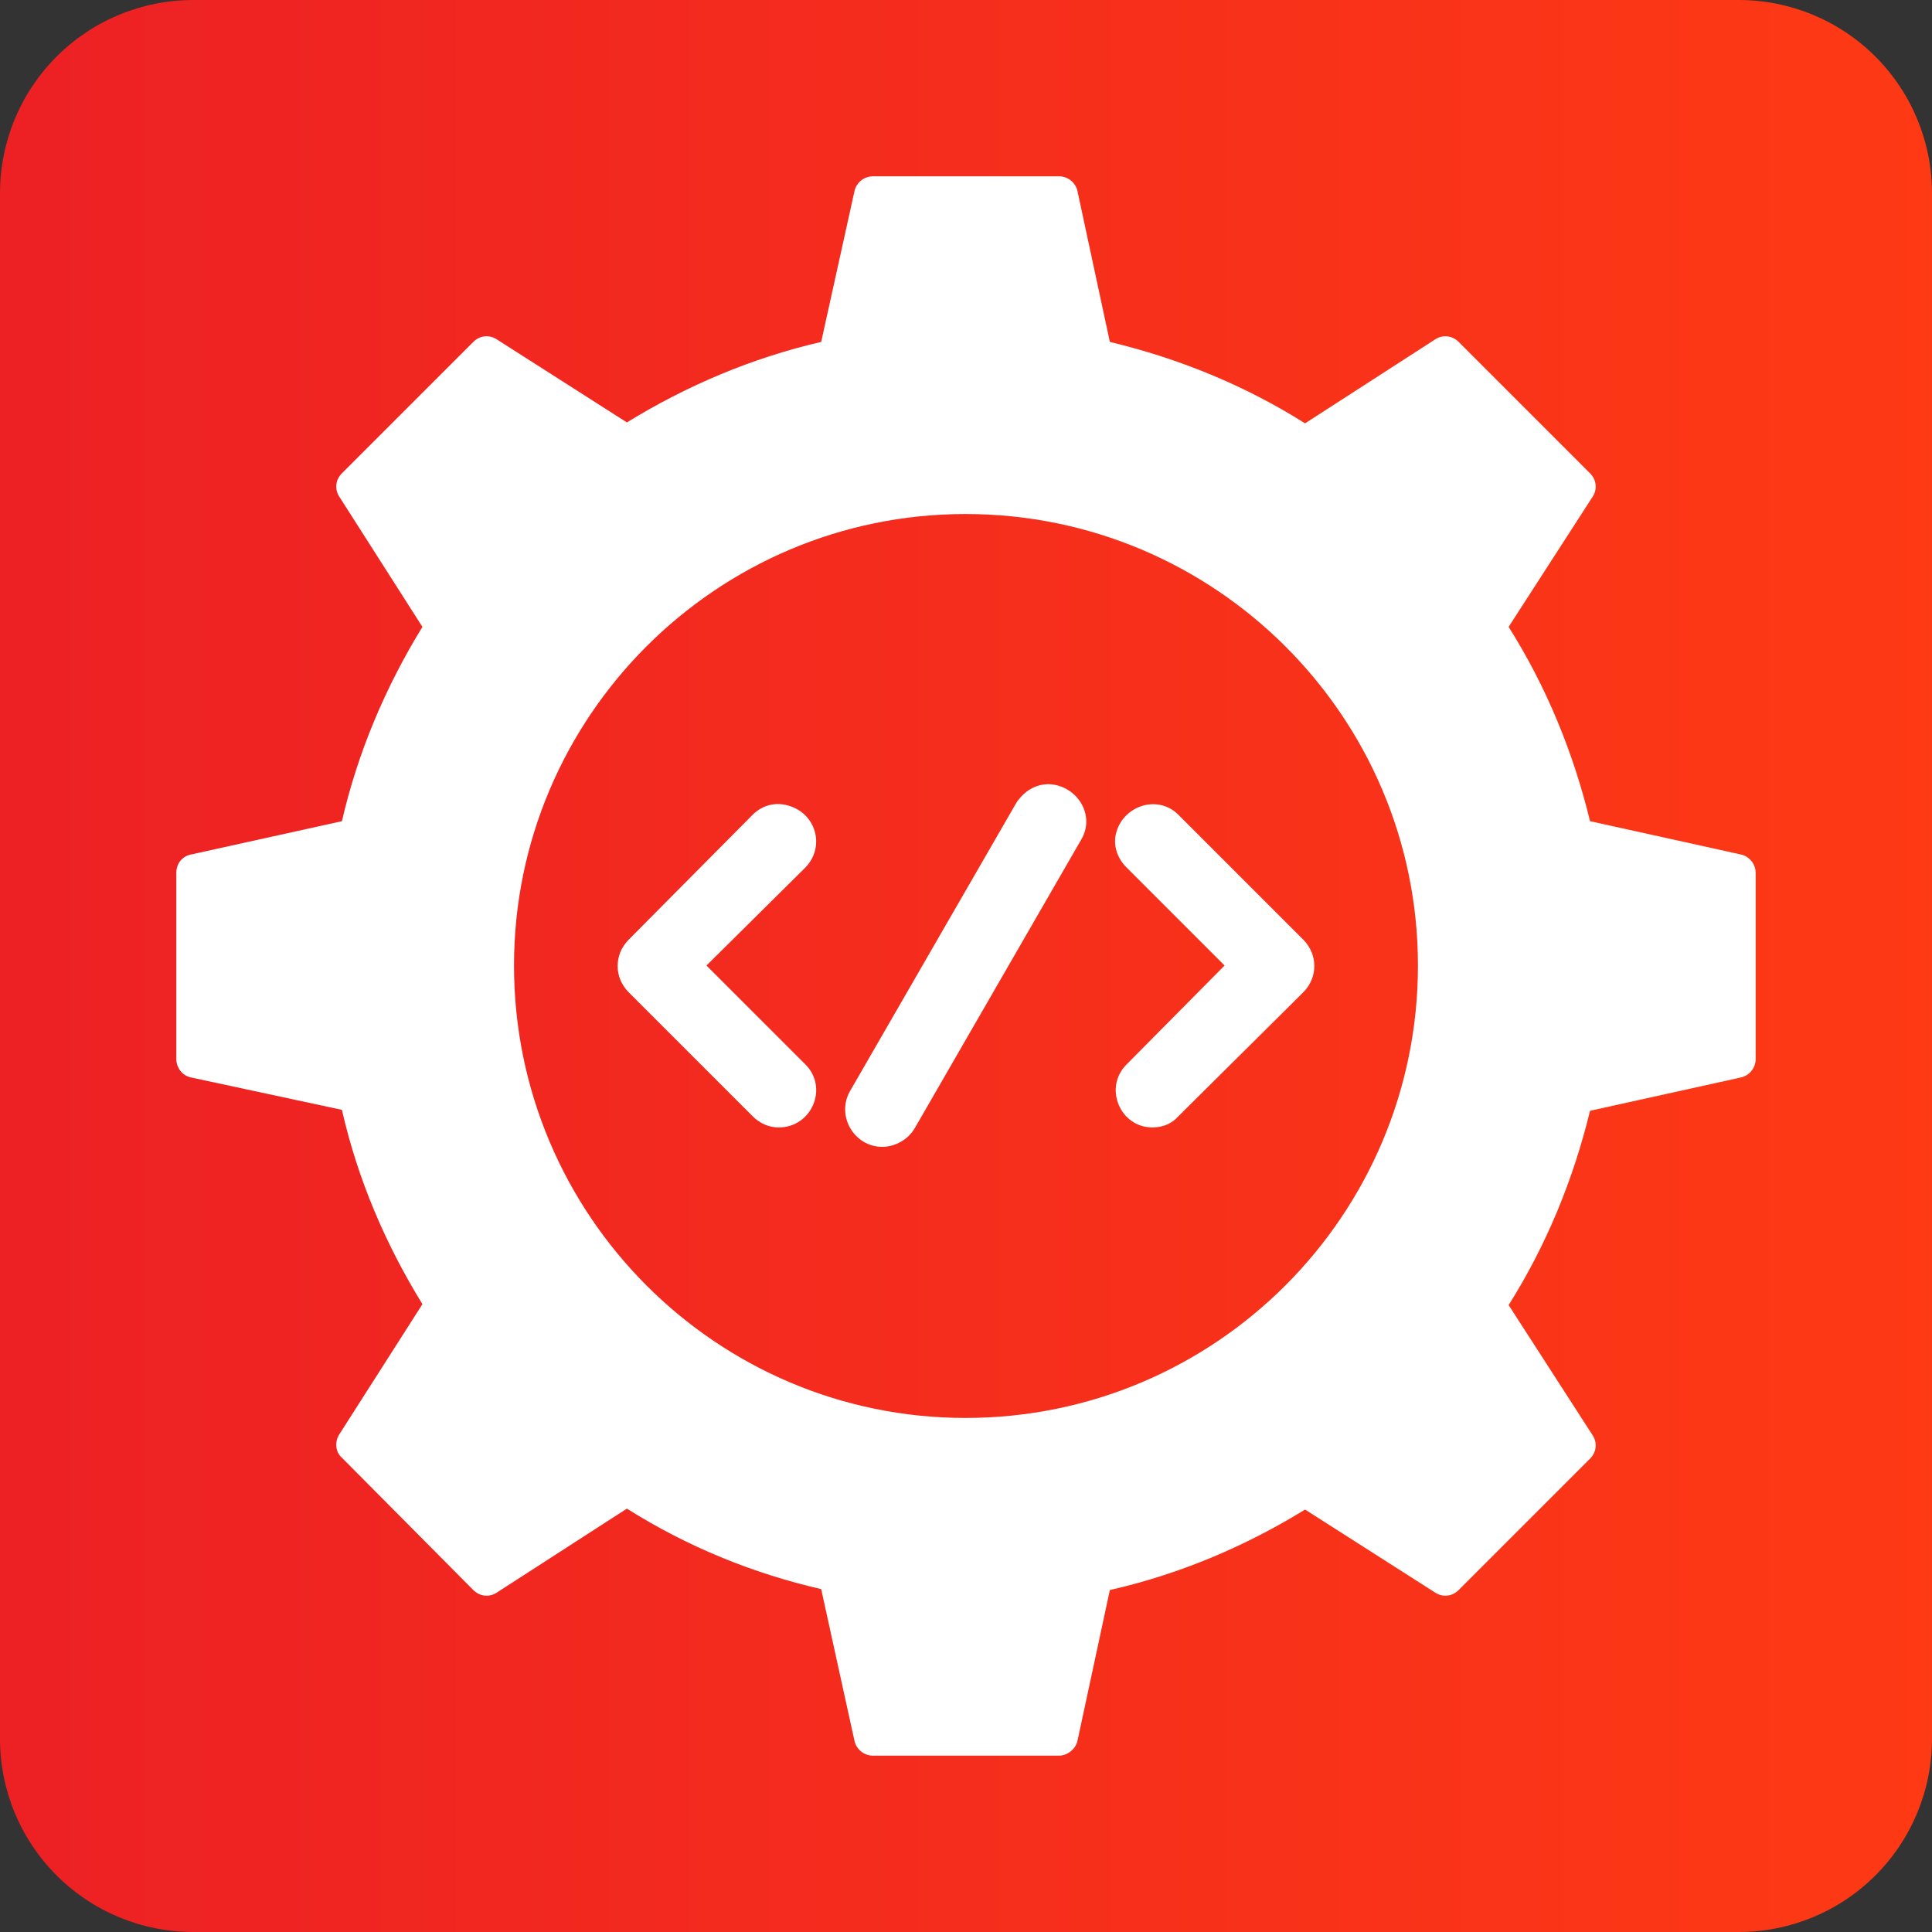 <svg xmlns="http://www.w3.org/2000/svg" xmlns:xlink="http://www.w3.org/1999/xlink" width="500" zoomAndPan="magnify" viewBox="0 0 375 375" height="500" preserveAspectRatio="xMidYMid meet" version="1.0"><rect x="0" y="0" width="375" height="375" fill="#333333" stroke="none"/><defs><clipPath id="e180caed68"><path d="M 37.5 0 L 337.5 0 C 347.445 0 356.984 3.949 364.016 10.984 C 371.051 18.016 375 27.555 375 37.5 L 375 337.5 C 375 347.445 371.051 356.984 364.016 364.016 C 356.984 371.051 347.445 375 337.5 375 L 37.5 375 C 27.555 375 18.016 371.051 10.984 364.016 C 3.949 356.984 0 347.445 0 337.5 L 0 37.5 C 0 27.555 3.949 18.016 10.984 10.984 C 18.016 3.949 27.555 0 37.5 0 Z M 37.5 0 " clip-rule="nonzero"/></clipPath><clipPath id="f88c0159dd"><path d="M 0 0 L 375 0 L 375 375 L 0 375 Z M 0 0 " clip-rule="nonzero"/></clipPath><clipPath id="72d1e33a82"><path d="M 37.5 0 L 337.5 0 C 347.445 0 356.984 3.949 364.016 10.984 C 371.051 18.016 375 27.555 375 37.5 L 375 337.5 C 375 347.445 371.051 356.984 364.016 364.016 C 356.984 371.051 347.445 375 337.5 375 L 37.5 375 C 27.555 375 18.016 371.051 10.984 364.016 C 3.949 356.984 0 347.445 0 337.5 L 0 37.5 C 0 27.555 3.949 18.016 10.984 10.984 C 18.016 3.949 27.555 0 37.5 0 Z M 37.5 0 " clip-rule="nonzero"/></clipPath><linearGradient x1="0" gradientTransform="matrix(1.465, 0, 0, 1.465, 0, 0)" y1="128" x2="256" gradientUnits="userSpaceOnUse" y2="128" id="48d19e2b23"><stop stop-opacity="1" stop-color="rgb(92.94%, 12.939%, 14.119%)" offset="0"/><stop stop-opacity="1" stop-color="rgb(93.044%, 13.092%, 14.021%)" offset="0.031"/><stop stop-opacity="1" stop-color="rgb(93.251%, 13.399%, 13.824%)" offset="0.062"/><stop stop-opacity="1" stop-color="rgb(93.46%, 13.705%, 13.628%)" offset="0.094"/><stop stop-opacity="1" stop-color="rgb(93.668%, 14.012%, 13.432%)" offset="0.125"/><stop stop-opacity="1" stop-color="rgb(93.877%, 14.317%, 13.235%)" offset="0.156"/><stop stop-opacity="1" stop-color="rgb(94.086%, 14.624%, 13.039%)" offset="0.188"/><stop stop-opacity="1" stop-color="rgb(94.293%, 14.931%, 12.843%)" offset="0.219"/><stop stop-opacity="1" stop-color="rgb(94.502%, 15.237%, 12.646%)" offset="0.25"/><stop stop-opacity="1" stop-color="rgb(94.71%, 15.544%, 12.451%)" offset="0.281"/><stop stop-opacity="1" stop-color="rgb(94.919%, 15.851%, 12.254%)" offset="0.312"/><stop stop-opacity="1" stop-color="rgb(95.128%, 16.158%, 12.057%)" offset="0.344"/><stop stop-opacity="1" stop-color="rgb(95.335%, 16.464%, 11.862%)" offset="0.375"/><stop stop-opacity="1" stop-color="rgb(95.544%, 16.771%, 11.665%)" offset="0.406"/><stop stop-opacity="1" stop-color="rgb(95.752%, 17.078%, 11.47%)" offset="0.438"/><stop stop-opacity="1" stop-color="rgb(95.961%, 17.384%, 11.273%)" offset="0.469"/><stop stop-opacity="1" stop-color="rgb(96.17%, 17.69%, 11.076%)" offset="0.5"/><stop stop-opacity="1" stop-color="rgb(96.378%, 17.996%, 10.881%)" offset="0.531"/><stop stop-opacity="1" stop-color="rgb(96.587%, 18.303%, 10.684%)" offset="0.562"/><stop stop-opacity="1" stop-color="rgb(96.794%, 18.61%, 10.489%)" offset="0.594"/><stop stop-opacity="1" stop-color="rgb(97.003%, 18.916%, 10.292%)" offset="0.625"/><stop stop-opacity="1" stop-color="rgb(97.212%, 19.223%, 10.095%)" offset="0.656"/><stop stop-opacity="1" stop-color="rgb(97.42%, 19.53%, 9.9%)" offset="0.688"/><stop stop-opacity="1" stop-color="rgb(97.629%, 19.836%, 9.703%)" offset="0.719"/><stop stop-opacity="1" stop-color="rgb(97.836%, 20.143%, 9.506%)" offset="0.75"/><stop stop-opacity="1" stop-color="rgb(98.045%, 20.45%, 9.311%)" offset="0.781"/><stop stop-opacity="1" stop-color="rgb(98.254%, 20.757%, 9.114%)" offset="0.812"/><stop stop-opacity="1" stop-color="rgb(98.462%, 21.062%, 8.919%)" offset="0.844"/><stop stop-opacity="1" stop-color="rgb(98.671%, 21.368%, 8.722%)" offset="0.875"/><stop stop-opacity="1" stop-color="rgb(98.88%, 21.675%, 8.525%)" offset="0.906"/><stop stop-opacity="1" stop-color="rgb(99.088%, 21.982%, 8.33%)" offset="0.938"/><stop stop-opacity="1" stop-color="rgb(99.297%, 22.289%, 8.133%)" offset="0.969"/><stop stop-opacity="1" stop-color="rgb(99.504%, 22.595%, 7.938%)" offset="1"/></linearGradient><clipPath id="9028108ec9"><rect x="0" width="375" y="0" height="375"/></clipPath><clipPath id="690c927472"><path d="M 34.223 34.223 L 340.973 34.223 L 340.973 340.973 L 34.223 340.973 Z M 34.223 34.223 " clip-rule="nonzero"/></clipPath></defs><g clip-path="url(#e180caed68)"><g transform="matrix(1, 0, 0, 1, 0, 0)"><g clip-path="url(#9028108ec9)"><g clip-path="url(#f88c0159dd)"><g clip-path="url(#72d1e33a82)"><rect x="-82.5" fill="url(#48d19e2b23)" width="540" height="540" y="-82.5"/></g></g></g></g></g><g clip-path="url(#690c927472)"><path fill="#ffffff" d="M 205.547 340.773 L 169.449 340.773 C 167.652 340.773 166.215 339.516 165.855 337.898 L 159.391 308.445 C 146.102 305.395 133.352 300.188 121.68 292.824 L 96.359 309.164 C 94.922 310.062 93.125 309.883 91.867 308.625 L 66.367 282.945 C 65.109 281.867 64.93 279.895 65.828 278.457 L 81.992 253.137 C 74.809 241.461 69.422 228.891 66.367 215.422 L 37.094 209.137 C 35.301 208.777 34.223 207.16 34.223 205.547 L 34.223 169.449 C 34.223 167.652 35.301 166.215 37.094 165.855 L 66.367 159.391 C 69.422 146.102 74.809 133.352 81.992 121.68 L 65.828 96.359 C 64.93 94.922 65.109 93.125 66.367 91.867 L 91.867 66.367 C 93.125 65.109 94.922 64.93 96.359 65.828 L 121.68 81.992 C 133.352 74.809 146.102 69.422 159.391 66.367 L 165.855 37.094 C 166.215 35.48 167.652 34.223 169.449 34.223 L 205.547 34.223 C 207.34 34.223 208.777 35.48 209.137 37.094 L 215.422 66.367 C 228.891 69.598 241.641 74.809 253.316 82.172 L 278.637 65.828 C 280.074 64.93 281.867 65.109 283.125 66.367 L 308.625 91.867 C 309.883 93.125 310.062 94.922 309.164 96.359 L 292.824 121.68 C 300.188 133.352 305.395 146.102 308.625 159.391 L 337.898 165.855 C 339.516 166.215 340.773 167.652 340.773 169.449 L 340.773 205.547 C 340.773 207.34 339.516 208.777 337.898 209.137 L 308.625 215.602 C 305.395 228.891 300.188 241.641 292.824 253.316 L 309.164 278.637 C 310.062 280.074 309.883 281.867 308.625 283.125 L 283.125 308.625 C 281.867 309.883 280.074 310.062 278.637 309.164 L 253.316 293.004 C 241.641 300.188 228.891 305.574 215.422 308.625 L 209.137 337.898 C 208.777 339.516 207.16 340.773 205.547 340.773 Z M 187.406 275.223 C 139.098 275.223 99.77 235.895 99.77 187.406 C 99.77 139.098 139.098 99.77 187.406 99.77 C 235.895 99.77 275.223 139.098 275.223 187.406 C 275.223 235.895 235.895 275.223 187.406 275.223 Z M 187.406 275.223 " fill-opacity="1" fill-rule="evenodd"/></g><path fill="#ffffff" d="M 137.125 187.406 L 156.34 206.621 C 160.828 211.113 157.598 218.836 151.133 218.836 C 149.336 218.836 147.539 218.117 146.102 216.68 L 122.039 192.613 C 119.164 189.742 119.164 185.254 122.039 182.379 L 146.102 158.133 C 147.898 156.34 150.414 155.621 152.926 156.34 C 158.312 157.777 160.289 164.242 156.34 168.371 Z M 237.691 187.406 L 218.656 168.371 C 216.859 166.574 215.961 164.062 216.68 161.547 C 218.117 156.34 224.762 154.184 228.711 158.133 L 252.957 182.379 C 255.828 185.254 255.828 189.742 252.957 192.613 L 228.711 216.68 C 227.453 218.117 225.66 218.836 223.684 218.836 C 217.398 218.836 214.164 211.113 218.656 206.621 Z M 237.691 187.406 " fill-opacity="1" fill-rule="evenodd"/><path fill="#ffffff" d="M 171.246 222.605 C 165.855 222.605 162.266 216.68 164.957 211.832 L 197.285 155.801 C 198.723 153.645 200.875 152.207 203.57 152.207 C 208.957 152.387 212.727 158.133 209.855 162.984 L 177.531 219.016 C 176.273 221.168 173.758 222.605 171.246 222.605 Z M 171.246 222.605 " fill-opacity="1" fill-rule="evenodd"/></svg>